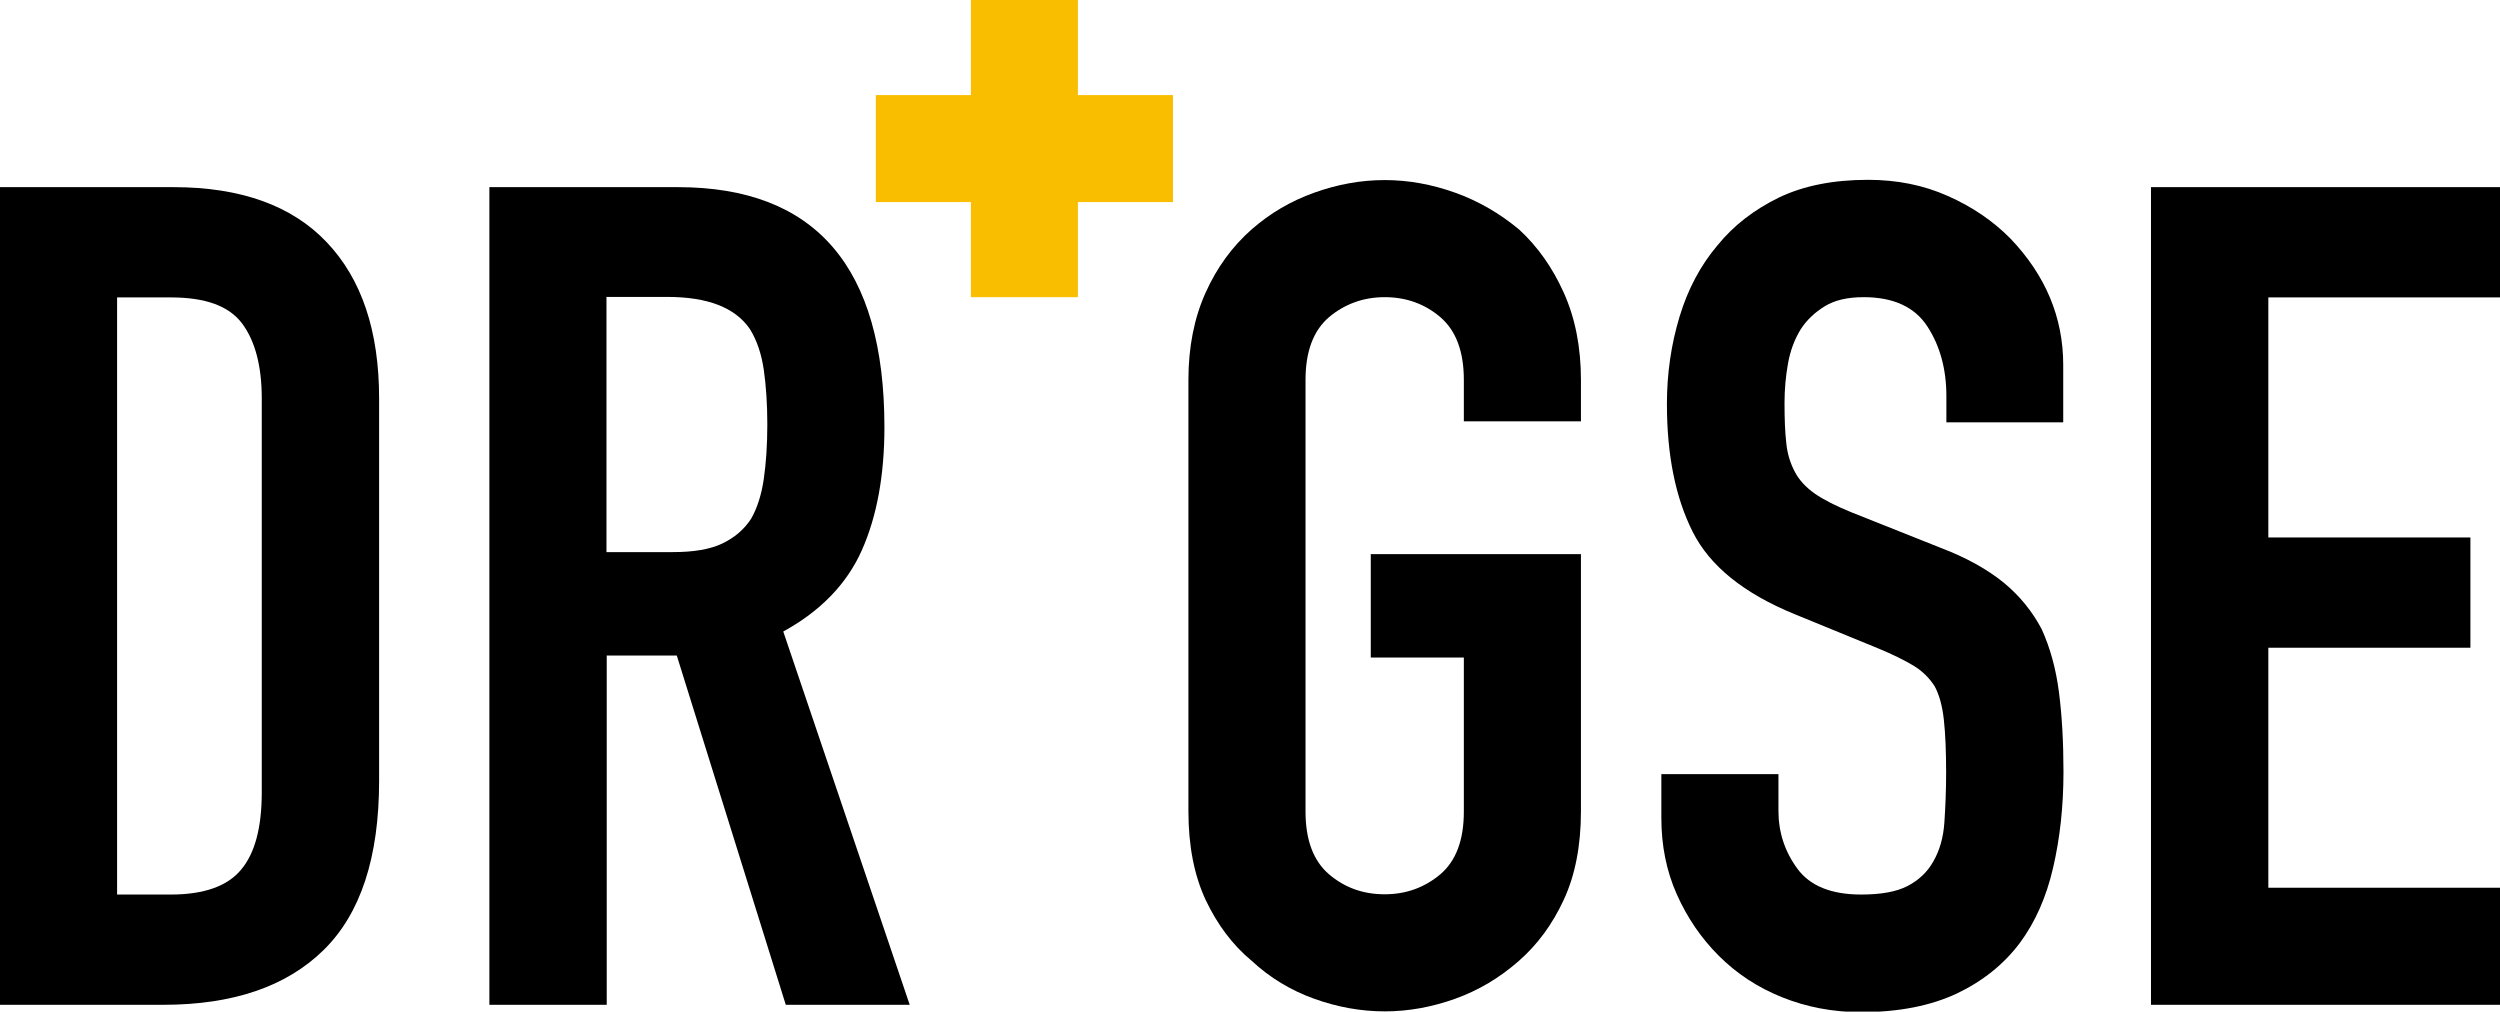 <?xml version="1.0" encoding="UTF-8"?><svg id="b" xmlns="http://www.w3.org/2000/svg" viewBox="0 0 98.85 40"><g id="c"><path d="M0,39.73V7.4s6.86,0,6.86,0c2.66,0,4.69.73,6.06,2.18,1.38,1.45,2.07,3.51,2.07,6.17v15.12c0,3.03-.73,5.26-2.2,6.7-1.47,1.44-3.58,2.16-6.34,2.16H0ZM4.63,11.75v23.62s2.13,0,2.13,0c1.3,0,2.23-.33,2.77-.98.55-.65.82-1.67.82-3.06v-15.58c0-1.27-.26-2.26-.77-2.95-.52-.7-1.45-1.04-2.82-1.04h-2.13Z"/><path d="M19.35,39.73V7.4s7.45,0,7.45,0c5.45,0,8.17,3.16,8.17,9.49,0,1.91-.3,3.53-.89,4.86-.59,1.33-1.63,2.41-3.11,3.22l5,14.76h-4.9s-4.31-13.81-4.31-13.81h-2.77s0,13.81,0,13.81h-4.63ZM23.98,11.75v10.08s2.63,0,2.63,0c.82,0,1.47-.11,1.95-.34.48-.23.86-.55,1.14-.98.24-.42.41-.95.5-1.57.09-.62.14-1.34.14-2.16s-.05-1.53-.14-2.16c-.09-.62-.27-1.16-.55-1.61-.58-.85-1.67-1.27-3.27-1.27h-2.41Z"/><path d="M46.99,15.02c0-1.3.23-2.45.68-3.45.45-1,1.06-1.83,1.82-2.5.73-.64,1.55-1.12,2.47-1.45.92-.33,1.85-.5,2.79-.5.94,0,1.87.17,2.79.5.92.33,1.76.82,2.52,1.45.73.67,1.32,1.5,1.77,2.5.45,1,.68,2.15.68,3.45v1.64h-4.63v-1.64c0-1.12-.31-1.95-.93-2.48-.62-.53-1.36-.79-2.2-.79s-1.58.27-2.2.79c-.62.53-.93,1.36-.93,2.48v17.07c0,1.12.31,1.95.93,2.48.62.53,1.35.79,2.2.79s1.58-.27,2.2-.79c.62-.53.93-1.35.93-2.48v-6.09s-3.68,0-3.68,0v-4.09h8.31v10.17c0,1.36-.23,2.53-.68,3.5-.45.97-1.04,1.77-1.77,2.41-.76.67-1.6,1.17-2.52,1.5-.92.33-1.85.5-2.79.5s-1.87-.17-2.79-.5c-.92-.33-1.75-.83-2.47-1.5-.76-.63-1.36-1.44-1.82-2.41-.45-.97-.68-2.13-.68-3.5V15.02Z"/><path d="M81.59,16.7h-4.63v-1.04c0-1.06-.25-1.98-.75-2.75-.5-.77-1.34-1.16-2.52-1.16-.64,0-1.15.12-1.54.36-.39.24-.71.54-.95.91-.24.39-.41.84-.5,1.34-.09.5-.14,1.02-.14,1.57,0,.64.02,1.16.07,1.59.04.42.16.8.34,1.14s.45.62.79.86c.35.24.82.48,1.43.73l3.54,1.41c1.03.39,1.86.86,2.5,1.38.64.53,1.13,1.14,1.5,1.84.33.73.56,1.55.68,2.48.12.92.18,1.98.18,3.16,0,1.36-.14,2.63-.41,3.79-.27,1.17-.71,2.16-1.32,2.98-.64.85-1.47,1.51-2.5,2-1.03.48-2.29.73-3.77.73-1.12,0-2.16-.2-3.13-.59-.97-.39-1.8-.94-2.5-1.64-.7-.7-1.25-1.51-1.66-2.43-.41-.92-.61-1.93-.61-3.02v-1.73h4.63v1.45c0,.85.25,1.61.75,2.29.5.68,1.34,1.02,2.52,1.02.79,0,1.4-.11,1.84-.34.44-.23.78-.55,1.02-.98.24-.42.39-.93.43-1.52s.07-1.25.07-1.98c0-.85-.03-1.54-.09-2.09-.06-.55-.18-.98-.36-1.32-.21-.33-.49-.61-.84-.82-.35-.21-.81-.44-1.39-.68l-3.32-1.36c-2-.82-3.34-1.9-4.02-3.25-.68-1.35-1.02-3.03-1.02-5.06,0-1.21.17-2.36.5-3.45.33-1.09.83-2.03,1.5-2.82.64-.79,1.45-1.41,2.43-1.89.98-.47,2.16-.7,3.52-.7,1.15,0,2.2.21,3.16.64.95.42,1.78.98,2.47,1.68,1.39,1.45,2.09,3.12,2.09,5v2.27Z"/><path d="M85.05,39.73V7.4s13.81,0,13.81,0v4.36h-9.17s0,9.49,0,9.49h7.99v4.36h-7.99s0,9.49,0,9.49h9.17v4.63h-13.81Z"/><polygon points="46.38 3.76 42.62 3.76 42.62 0 38.39 0 38.39 3.76 34.63 3.76 34.63 7.99 38.39 7.99 38.39 11.75 42.62 11.75 42.62 7.99 46.38 7.99 46.38 3.76" style="fill:#f9be00;"/></g></svg>